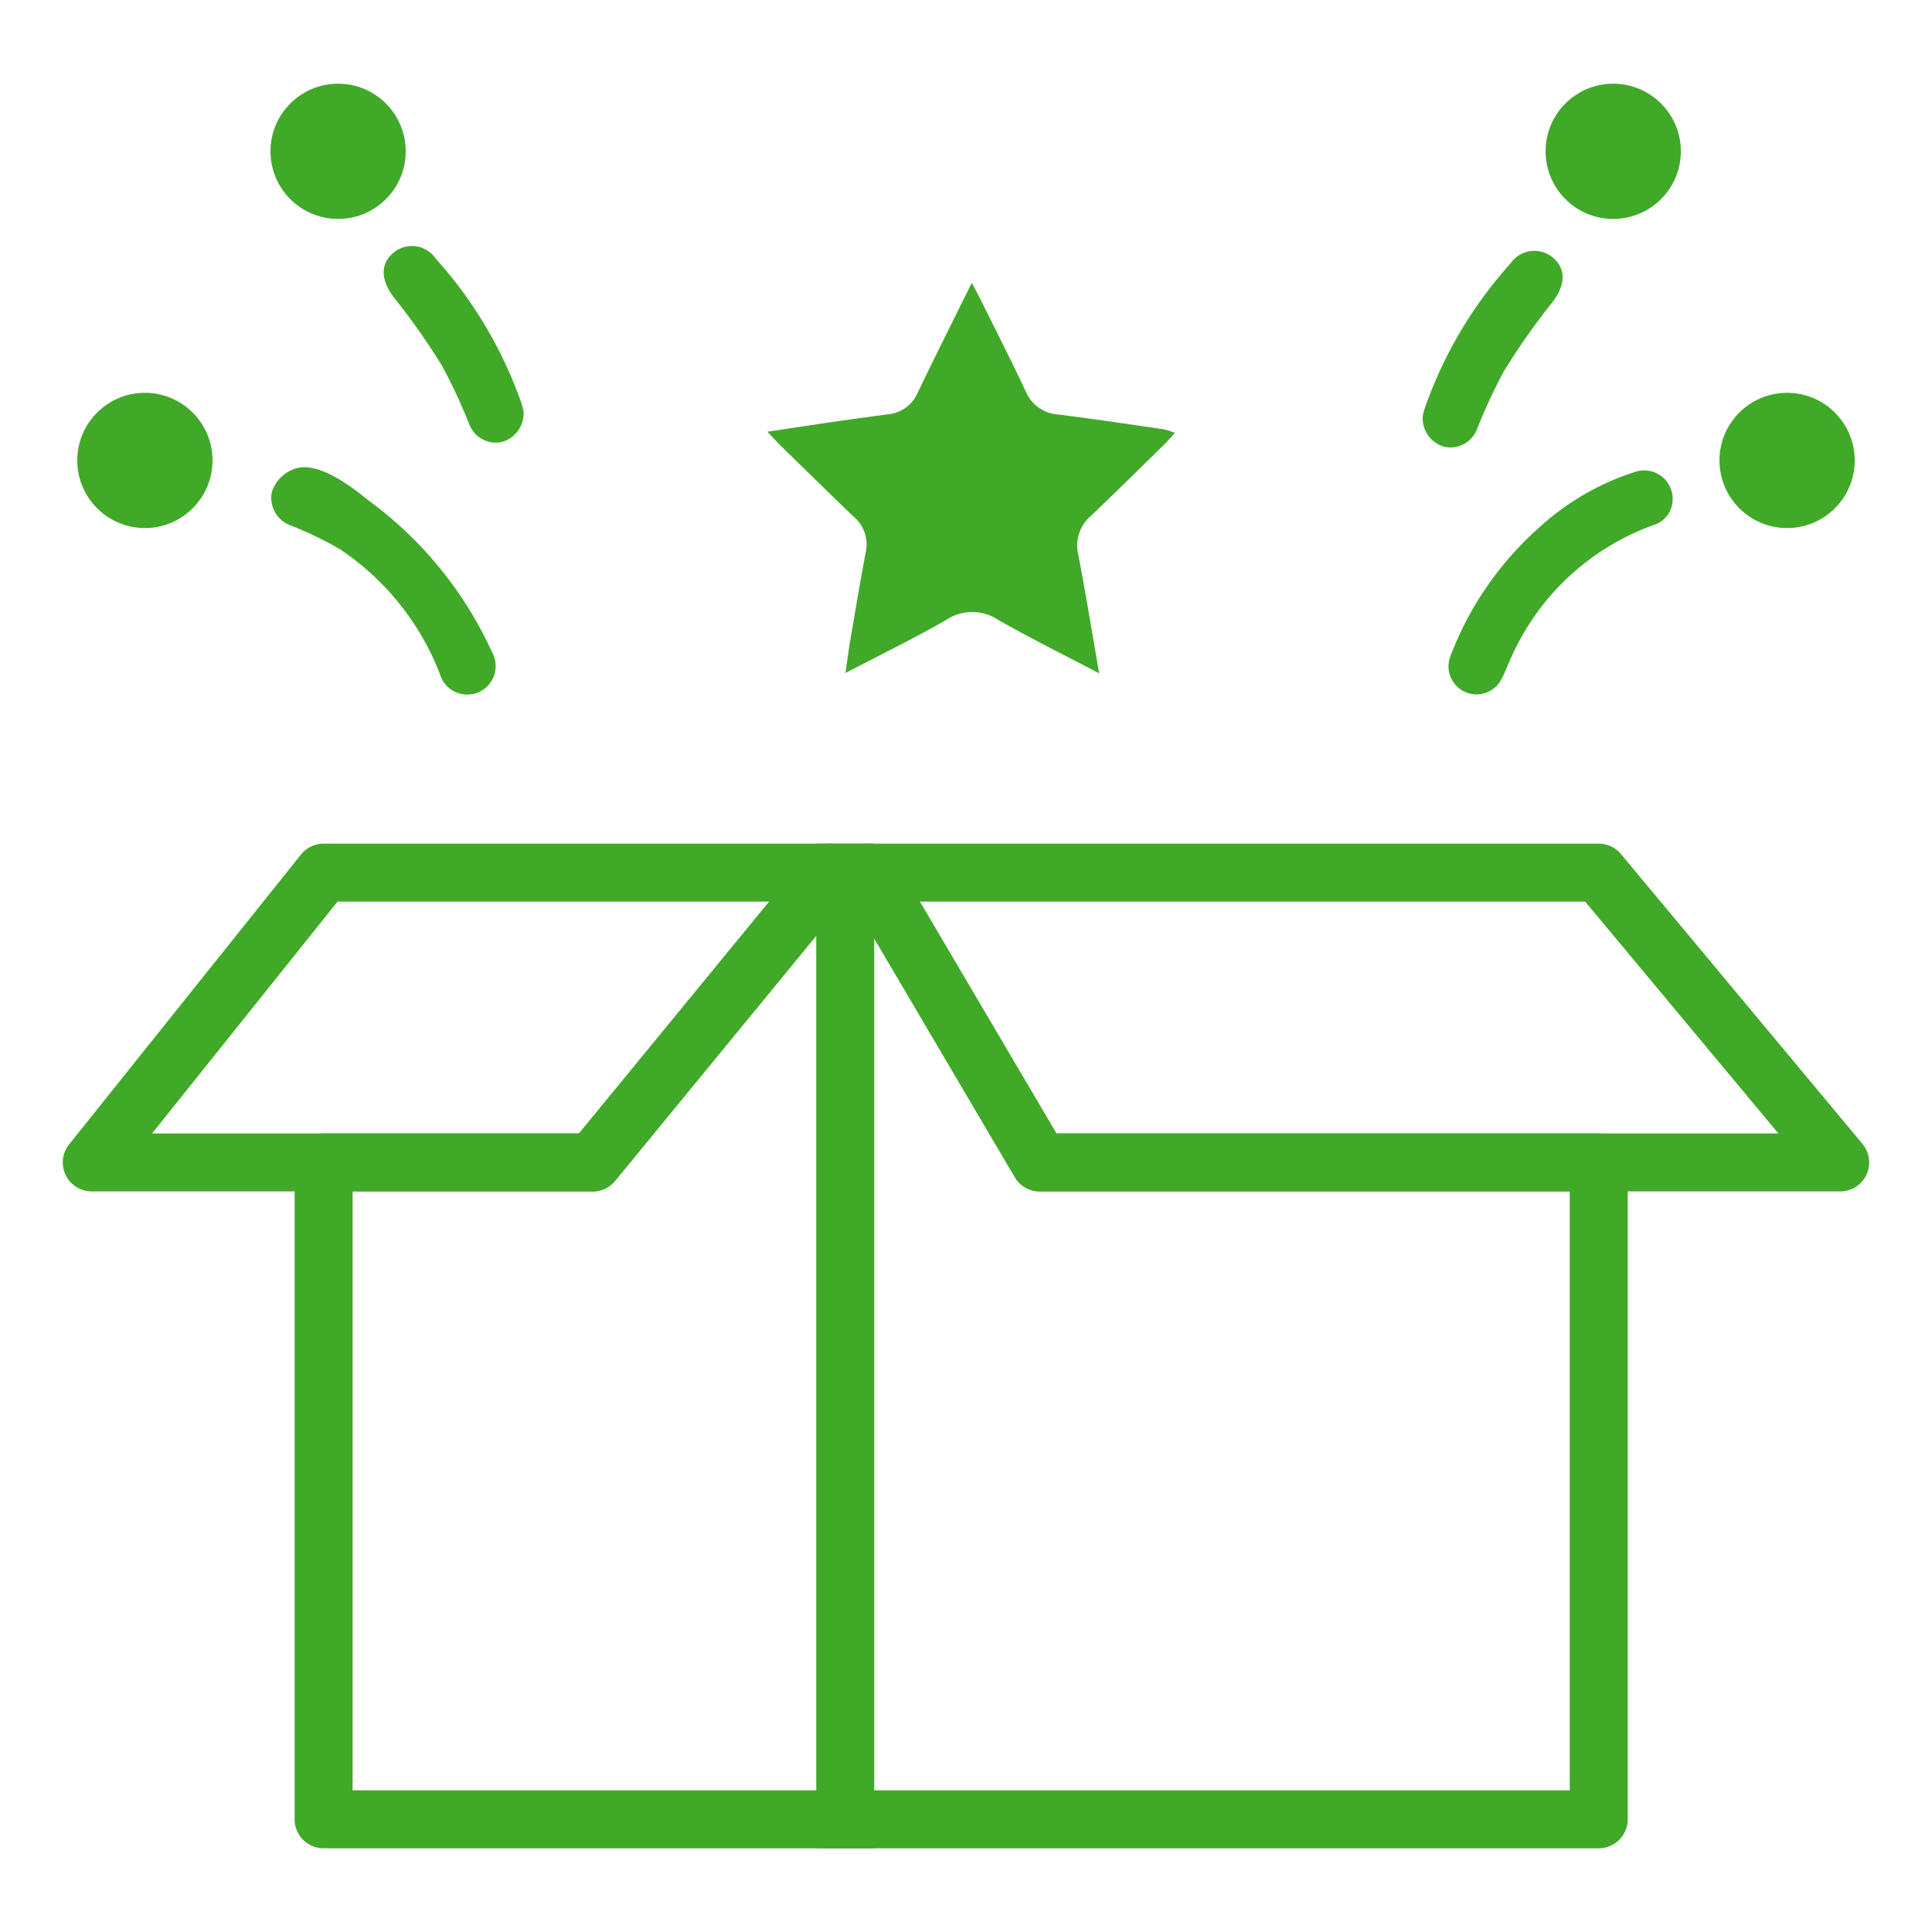 <svg id="a0969431-5561-435c-85ed-3cfc2849bd11" data-name="ux-updates" xmlns="http://www.w3.org/2000/svg" viewBox="0 0 100 100"><defs><style>.b5bdd363-c0f6-4248-a974-f7d0e2aefa07{fill:#41a928;}</style></defs><path class="b5bdd363-c0f6-4248-a974-f7d0e2aefa07" d="M15.644,24.185c1.068-.046,2.312.812,3.409,1.7a20.033,20.033,0,0,1,6.432,7.907,1.472,1.472,0,1,1-2.717,1.092,13.7,13.7,0,0,0-5.175-6.458,18.694,18.694,0,0,0-2.532-1.222,1.52,1.52,0,0,1-.991-1.73,1.855,1.855,0,0,1,1.574-1.291"/><path class="b5bdd363-c0f6-4248-a974-f7d0e2aefa07" d="M86.571,25.956a1.392,1.392,0,0,1-1.006,1.229,12.809,12.809,0,0,0-7.507,7.222c-.114.239-.2.493-.333.724a1.45,1.45,0,0,1-2.646-1.182,16.9,16.9,0,0,1,4.615-6.67,13.379,13.379,0,0,1,4.916-2.846,1.473,1.473,0,0,1,1.961,1.523"/><path class="b5bdd363-c0f6-4248-a974-f7d0e2aefa07" d="M27.1,21.324A1.532,1.532,0,0,1,26,22.87a1.47,1.47,0,0,1-1.707-.9,28.973,28.973,0,0,0-1.4-3.014,36.138,36.138,0,0,0-2.486-3.539c-.669-.857-.759-1.691-.082-2.3a1.489,1.489,0,0,1,2.227.267,22.045,22.045,0,0,1,4.459,7.55,3.236,3.236,0,0,1,.09.388"/><path class="b5bdd363-c0f6-4248-a974-f7d0e2aefa07" d="M56.89,34.851c-1.86-.978-3.57-1.82-5.218-2.763a2.432,2.432,0,0,0-2.7,0c-1.648.951-3.362,1.781-5.21,2.748.094-.654.157-1.159.243-1.66.262-1.546.524-3.1.814-4.639a1.87,1.87,0,0,0-.654-1.812c-1.272-1.221-2.529-2.458-3.793-3.691-.18-.18-.352-.372-.65-.689,1.128-.169,2.091-.317,3.057-.458,1.05-.153,2.1-.3,3.155-.439A1.861,1.861,0,0,0,47.5,20.325c.885-1.848,1.809-3.68,2.8-5.688.223.427.388.728.54,1.038.76,1.534,1.539,3.065,2.267,4.615a1.953,1.953,0,0,0,1.687,1.166c1.824.231,3.636.5,5.452.767a4.163,4.163,0,0,1,.568.181c-.2.223-.348.4-.513.563-1.28,1.249-2.544,2.513-3.844,3.738a2.027,2.027,0,0,0-.642,2.024c.376,1.961.7,3.938,1.077,6.122"/><path class="b5bdd363-c0f6-4248-a974-f7d0e2aefa07" d="M73.639,21.574a1.531,1.531,0,0,0,1.1,1.546,1.469,1.469,0,0,0,1.707-.9,28.973,28.973,0,0,1,1.4-3.014,36.259,36.259,0,0,1,2.486-3.539c.669-.857.759-1.691.082-2.3a1.488,1.488,0,0,0-2.227.266,22.05,22.05,0,0,0-4.459,7.551,3.042,3.042,0,0,0-.09.387"/><circle class="b5bdd363-c0f6-4248-a974-f7d0e2aefa07" cx="7.5" cy="23.832" r="3.5"/><circle class="b5bdd363-c0f6-4248-a974-f7d0e2aefa07" cx="17.5" cy="7.832" r="3.5"/><circle class="b5bdd363-c0f6-4248-a974-f7d0e2aefa07" cx="83.5" cy="7.832" r="3.5"/><circle class="b5bdd363-c0f6-4248-a974-f7d0e2aefa07" cx="92.5" cy="23.832" r="3.5"/><path class="b5bdd363-c0f6-4248-a974-f7d0e2aefa07" d="M82.75,95.668h-66a1.5,1.5,0,0,1-1.5-1.5v-34a1.5,1.5,0,0,1,1.5-1.5H29.969L41.825,44.217a1.5,1.5,0,0,1,1.16-.549h2a1.5,1.5,0,0,1,1.292.739l8.4,14.261H82.75a1.5,1.5,0,0,1,1.5,1.5v34A1.5,1.5,0,0,1,82.75,95.668Zm-64.5-3h63v-31H53.821a1.5,1.5,0,0,1-1.292-.738l-8.4-14.262h-.433L31.838,61.119a1.5,1.5,0,0,1-1.159.549H18.25Z"/><path class="b5bdd363-c0f6-4248-a974-f7d0e2aefa07" d="M30.679,61.668H4.75A1.5,1.5,0,0,1,3.579,59.23l12-15a1.5,1.5,0,0,1,1.171-.563H42.985a1.5,1.5,0,0,1,1.16,2.452l-12.307,15A1.5,1.5,0,0,1,30.679,61.668Zm-22.808-3h22.1l9.845-12H17.471Z"/><path class="b5bdd363-c0f6-4248-a974-f7d0e2aefa07" d="M95.25,61.668H53.821a1.5,1.5,0,0,1-1.292-.738l-8.837-15a1.5,1.5,0,0,1,1.293-2.262H82.75a1.5,1.5,0,0,1,1.152.54l12.5,15a1.5,1.5,0,0,1-1.152,2.46Zm-40.571-3H92.048l-10-12H47.609Z"/><rect class="b5bdd363-c0f6-4248-a974-f7d0e2aefa07" x="42.25" y="43.668" width="3" height="52"/></svg>
